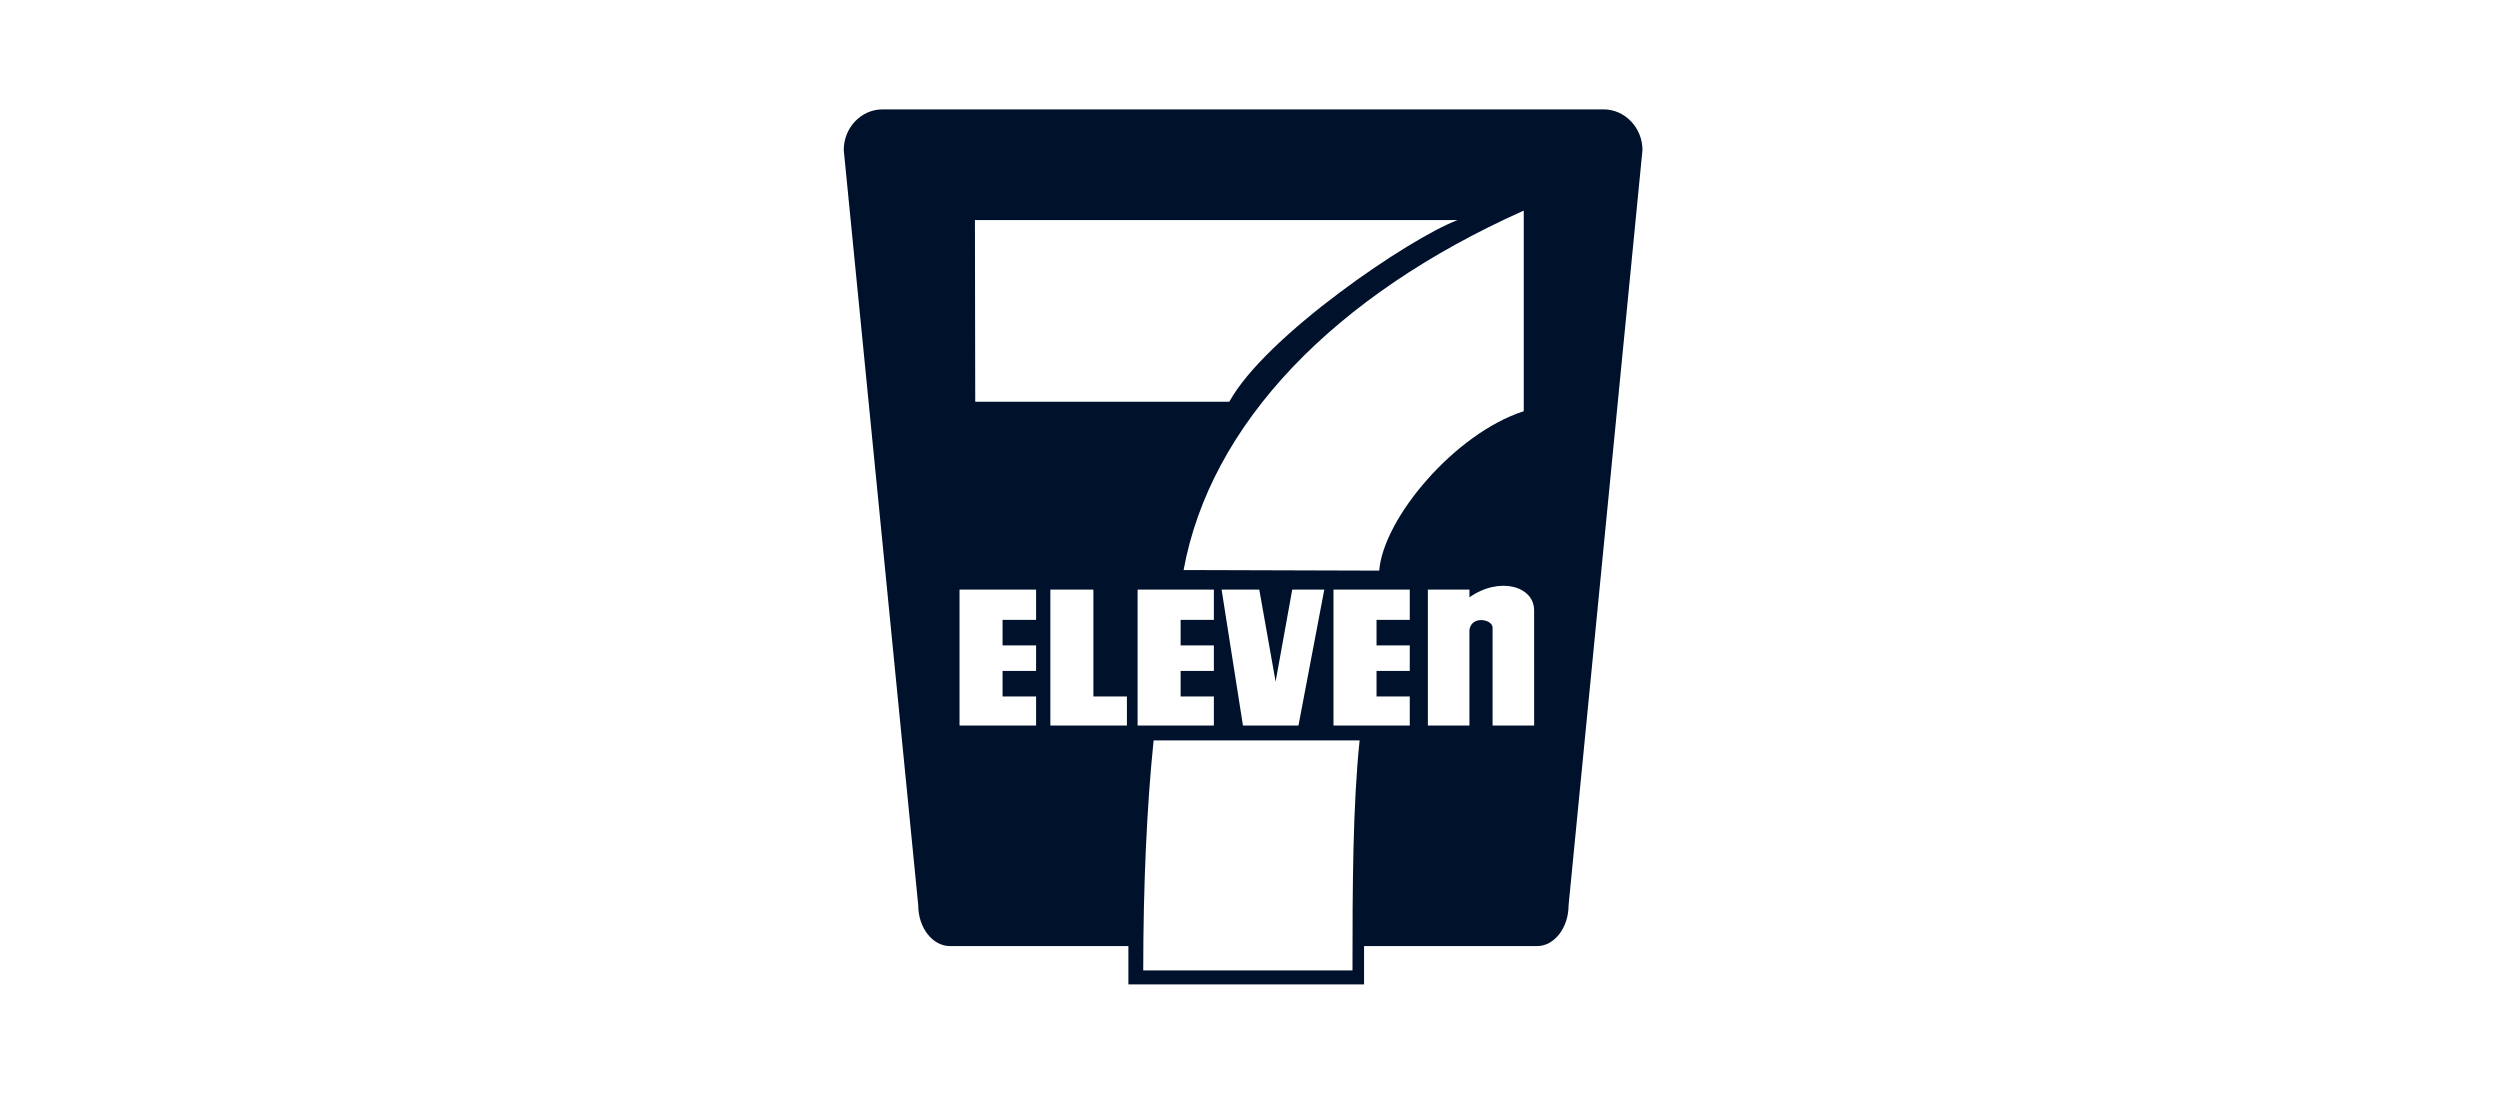 <svg xmlns="http://www.w3.org/2000/svg" fill="#00112C" viewBox="0 0 160 70"><path fill-rule="evenodd" d="M102.63 7H56.489C55.102 7 54 8.178 54 9.602l4.768 48.345c0 1.425.912 2.602 2.032 2.602h11.417V63H87.3v-2.45h11.075c1.101 0 2.013-1.178 2.013-2.603l4.73-48.345c0-1.424-1.121-2.602-2.488-2.602M75.75 36.482c1.71-9.346 9.612-17.572 21.77-23.004v12.84c-4.426 1.426-8.985 6.858-9.251 10.202zm9.004 1.253-1.652 8.7h-3.553l-1.367-8.7h2.412l1.045 5.89 1.064-5.89zM66.31 39.673h-2.146v1.634h2.146v1.633h-2.146v1.634h2.146v1.862h-4.9v-8.7h4.9zm5.813 6.763h-4.9v-8.7h2.754v6.838h2.146zM62.415 25.71l-.019-11.625h30.888c-3.04 1.14-12.29 7.408-14.608 11.625zm10.391 12.024h4.882v1.938H75.56v1.634h2.128v1.633H75.56v1.634h2.128v1.862h-4.882zm13.753 24.372H73.167c0-5.376.228-10.505.665-14.722h13.183c-.437 4.217-.456 9.346-.456 14.722m3.666-22.434h-2.127v1.634h2.127v1.633h-2.127v1.634h2.127v1.862h-4.882v-8.7h4.882zm7.96 6.763h-2.66v-6.27c0-.531-1.349-.797-1.482.153v6.117h-2.659v-8.7h2.66v.493c1.918-1.348 4.14-.721 4.14.836z" clip-rule="evenodd"/></svg>